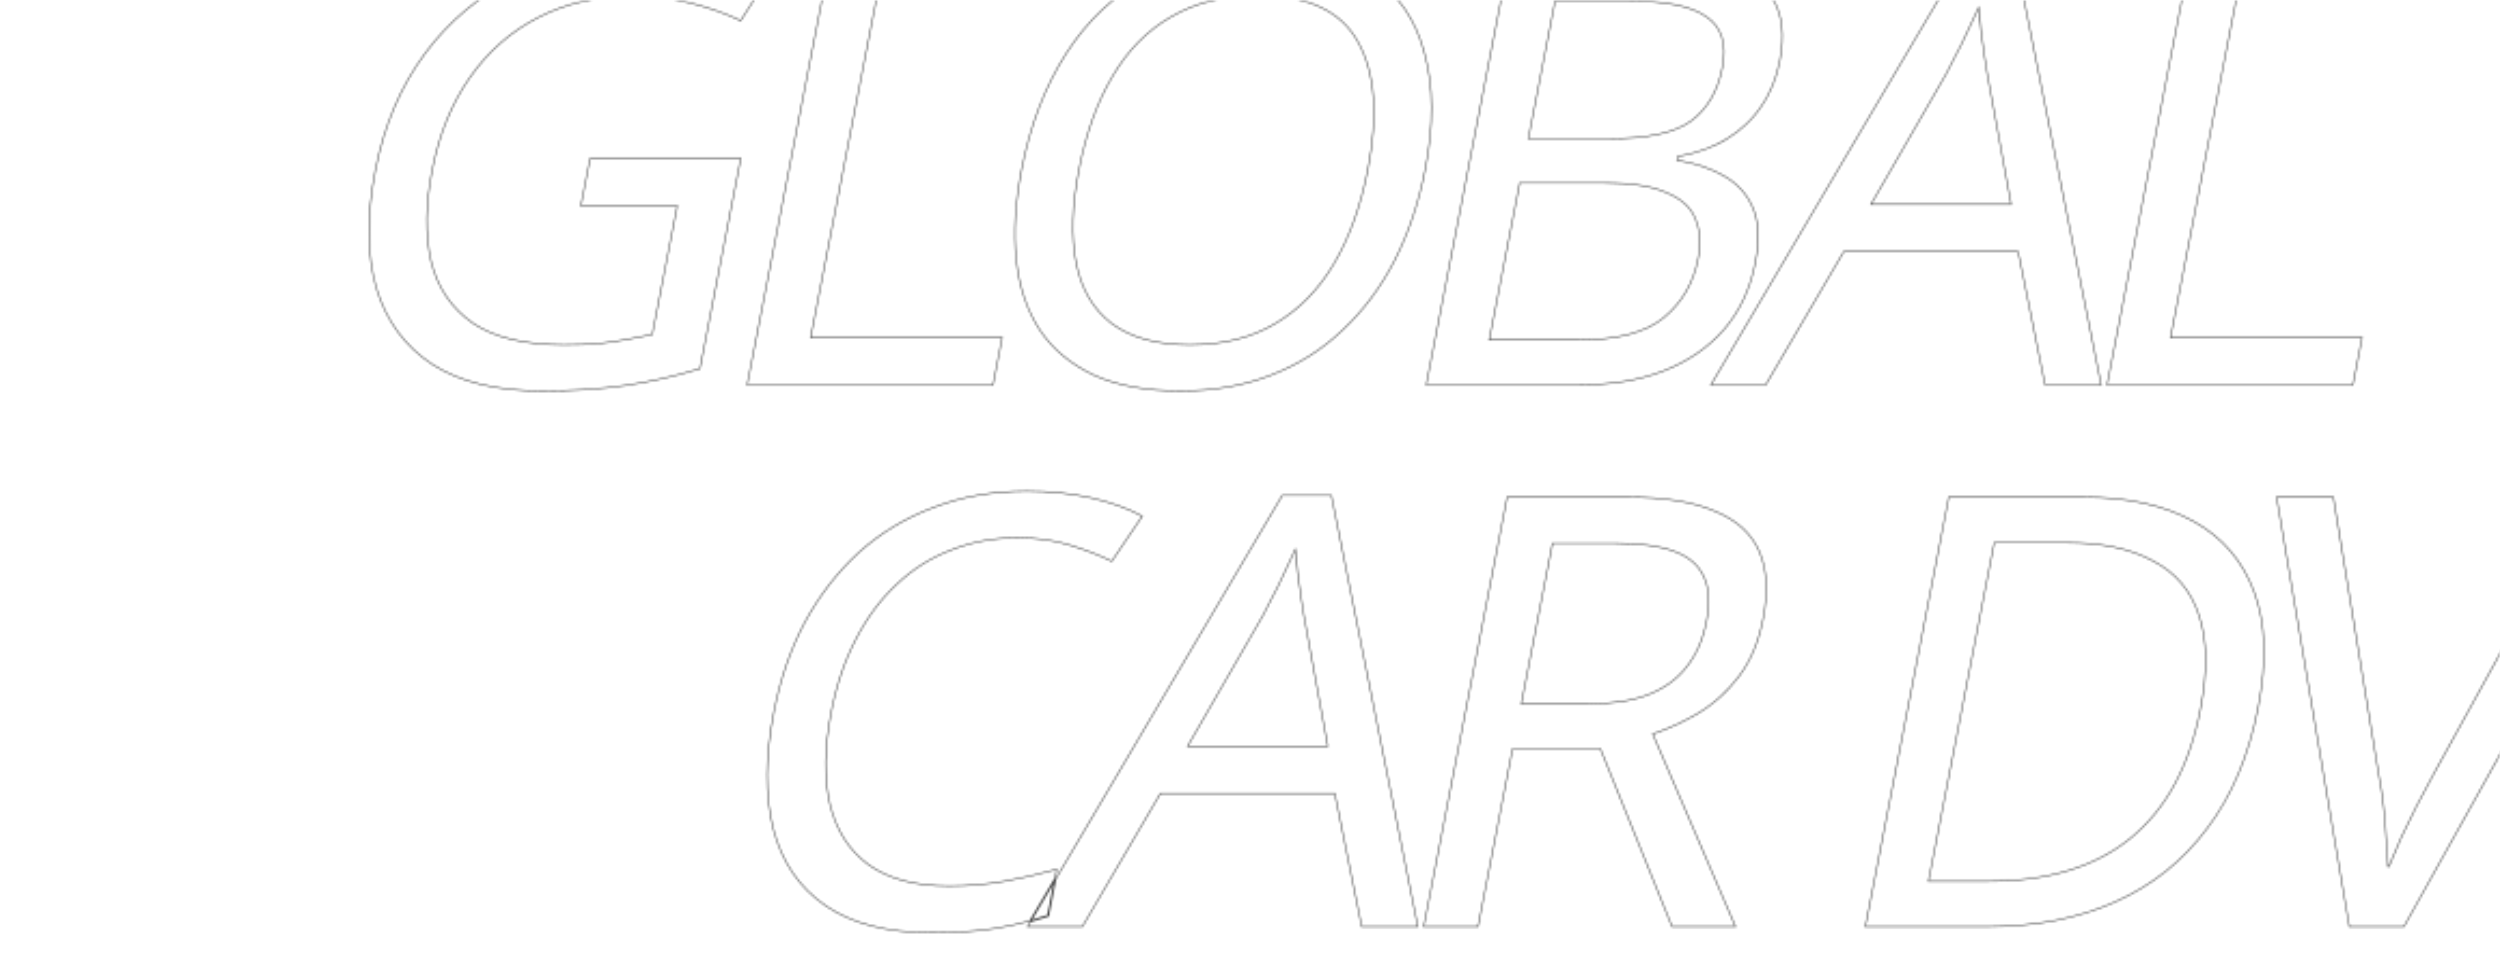<?xml version="1.0" encoding="UTF-8"?> <svg xmlns="http://www.w3.org/2000/svg" width="1160" height="444" viewBox="0 0 1160 444" fill="none"><mask id="mask0_444_13252" style="mask-type:alpha" maskUnits="userSpaceOnUse" x="0" y="0" width="1160" height="444"><rect width="1160" height="444" rx="20" transform="matrix(-1 0 0 1 1160 0)" fill="white"></rect></mask><g mask="url(#mask0_444_13252)"><mask id="path-2-inside-1_444_13252" fill="white"><path fill-rule="evenodd" clip-rule="evenodd" d="M200.221 121.179C197.485 108.871 197.657 94.792 200.737 78.94C203.962 62.343 209.772 48.077 218.168 36.142C226.6 24.02 237.242 14.696 250.094 8.169C262.946 1.642 277.443 -1.622 293.584 -1.622C303.269 -1.622 312.357 -0.503 320.847 1.735C329.527 3.973 337.168 6.677 343.768 9.847L357.692 -11.972C357.559 -12.034 357.425 -12.096 357.291 -12.157C349.384 -15.797 340.584 -18.626 330.892 -20.643C321.226 -22.695 310.696 -23.72 299.302 -23.72C277.084 -23.72 257.261 -19.431 239.832 -10.853C222.63 -2.461 208.365 9.381 197.039 24.673C185.712 39.965 178.019 58.054 173.961 78.94C169.866 100.013 170.018 118.289 174.417 133.767C179.042 149.059 187.755 160.901 200.557 169.293C213.395 177.498 230.353 181.601 251.432 181.601C265.675 181.601 278.561 180.762 290.091 179.083C301.621 177.405 313.238 174.794 324.94 171.251L343.963 73.346H273.606L269.258 95.724H313.979L302.456 155.027C298.893 155.773 295.045 156.518 290.912 157.264C286.969 158.01 282.57 158.663 277.714 159.223C273.084 159.595 267.73 159.782 261.653 159.782C243.423 159.782 229.358 156.425 219.459 149.712C209.595 142.812 203.182 133.301 200.221 121.179ZM290.992 157.695C287.037 158.443 282.627 159.097 277.764 159.657L277.749 159.659C273.104 160.033 267.739 160.22 261.653 160.22C243.378 160.22 229.214 156.856 219.213 150.074L219.208 150.071C209.254 143.107 202.782 133.504 199.795 121.283L199.793 121.274C197.041 108.894 197.219 94.751 200.307 78.857C203.542 62.209 209.373 47.883 217.809 35.891C226.281 23.712 236.978 14.339 249.896 7.778C262.816 1.217 277.382 -2.059 293.584 -2.059C303.302 -2.059 312.428 -0.937 320.958 1.311C329.506 3.515 337.057 6.173 343.607 9.285L357.054 -11.785C349.194 -15.397 340.445 -18.208 330.803 -20.215L330.801 -20.215C321.169 -22.259 310.67 -23.282 299.302 -23.282C277.141 -23.282 257.386 -19.005 240.025 -10.46L240.024 -10.459C222.884 -2.098 208.675 9.698 197.39 24.933C186.107 40.167 178.438 58.194 174.39 79.024C170.305 100.049 170.463 118.251 174.837 133.644C179.433 148.839 188.085 160.593 200.794 168.925C213.539 177.07 230.407 181.163 251.432 181.163C265.658 181.163 278.523 180.325 290.028 178.65C301.453 176.987 312.964 174.407 324.561 170.908L343.433 73.784H273.966L269.788 95.286H314.51L302.83 155.396L302.546 155.455C298.979 156.202 295.127 156.948 290.992 157.695ZM410.858 -20.923H385.221L346.414 178.804H460.924L465.272 156.425H376.399L410.858 -20.923ZM464.741 156.863H375.868L410.327 -20.485H385.582L346.945 178.366H460.563L464.741 156.863ZM623.073 153.348C632.824 144.21 640.907 133.394 647.323 120.9C653.775 108.219 658.505 94.139 661.512 78.66C665.534 57.961 665.423 39.965 661.178 24.673C657.159 9.195 649.033 -2.741 636.801 -11.133C624.605 -19.711 608.348 -24 588.029 -24C566.76 -24 548.266 -19.711 532.547 -11.133C517.017 -2.554 504.349 9.381 494.541 24.673C484.733 39.965 477.837 57.867 473.851 78.381C470.843 93.859 470.007 107.939 471.341 120.62C472.675 133.301 476.347 144.21 482.357 153.348C488.404 162.3 496.825 169.293 507.62 174.328C518.452 179.176 531.844 181.601 547.795 181.601C563.177 181.601 577.131 179.176 589.657 174.328C602.373 169.479 613.511 162.486 623.073 153.348ZM507.803 173.93C518.562 178.745 531.887 181.163 547.795 181.163C563.131 181.163 577.03 178.746 589.499 173.92L589.501 173.919C602.164 169.09 613.253 162.128 622.77 153.032L622.774 153.029C632.486 143.927 640.54 133.152 646.934 120.7C653.365 108.059 658.082 94.019 661.082 78.577C665.096 57.923 664.978 39.999 660.756 24.79L660.754 24.783C656.76 9.398 648.692 -2.444 636.554 -10.771L636.549 -10.774C624.45 -19.285 608.29 -23.562 588.029 -23.562C566.82 -23.562 548.401 -19.286 532.757 -10.749C517.293 -2.207 504.678 9.677 494.909 24.909C485.136 40.148 478.257 57.997 474.28 78.464C471.279 93.91 470.447 107.945 471.776 120.574C473.104 133.196 476.756 144.035 482.721 153.105C488.718 161.982 497.074 168.925 507.803 173.93ZM515.791 150.343L515.788 150.34C507.083 143.739 501.534 134.314 499.125 122.103C496.718 109.909 497.16 95.397 500.428 78.577C503.696 61.756 508.874 47.347 515.971 35.361C523.108 23.18 532.265 13.892 543.444 7.51C554.855 0.938 568.29 -2.339 583.735 -2.339C606.8 -2.339 622.401 4.874 630.352 19.428C638.303 33.73 639.781 53.525 634.881 78.744C631.612 95.566 626.416 110.068 619.283 122.24C612.146 134.42 602.973 143.8 591.76 150.368C580.727 156.943 567.479 160.22 552.035 160.22C536.784 160.22 524.688 156.944 515.791 150.343ZM591.537 149.991C602.68 143.464 611.803 134.14 618.906 122.019C626.008 109.897 631.19 95.444 634.451 78.66C639.343 53.485 637.849 33.811 629.968 19.638C622.124 5.278 606.713 -1.901 583.735 -1.901C568.353 -1.901 554.996 1.362 543.663 7.889C532.556 14.23 523.451 23.461 516.349 35.582C509.282 47.517 504.118 61.877 500.857 78.66C497.596 95.444 497.162 109.897 499.554 122.019C501.946 134.14 507.445 143.464 516.052 149.991C524.849 156.518 536.843 159.782 552.035 159.782C567.417 159.782 580.584 156.518 591.537 149.991ZM799.808 -15.747L799.806 -15.748C789.083 -18.902 775.289 -20.485 758.411 -20.485H700.663L662.026 178.366H732.992C747.572 178.366 760.467 176.227 771.686 171.961C783.13 167.508 792.484 161.113 799.759 152.781C807.068 144.266 811.897 133.988 814.238 121.935C816.259 111.536 815.902 103.148 813.228 96.732C810.547 90.298 806.087 85.337 799.832 81.84L799.827 81.837C793.734 78.325 786.567 75.916 778.318 74.617L777.87 74.547L778.286 72.406L778.584 72.355C787.184 70.871 794.682 68.183 801.086 64.3C807.721 60.227 813.018 55.235 816.988 49.325L816.991 49.321C821.189 43.219 824.044 36.283 825.556 28.506C827.899 16.444 826.83 6.872 822.435 -0.273L822.43 -0.28C818.221 -7.427 810.707 -12.597 799.808 -15.747ZM801.313 64.674C794.855 68.59 787.304 71.294 778.658 72.786L778.386 74.185C778.531 74.208 778.675 74.231 778.819 74.254C786.929 75.575 794.005 77.976 800.046 81.458C806.384 85.001 810.912 90.036 813.632 96.563C816.352 103.09 816.697 111.575 814.668 122.019C812.313 134.14 807.453 144.49 800.089 153.068C792.762 161.46 783.346 167.894 771.842 172.37C760.564 176.659 747.614 178.804 732.992 178.804H661.495L700.302 -20.923H758.411C775.312 -20.923 789.152 -19.338 799.93 -16.168C810.898 -12.997 818.524 -7.776 822.807 -0.503C827.281 6.77 828.34 16.468 825.985 28.589C824.463 36.422 821.585 43.415 817.351 49.569C813.343 55.536 807.997 60.571 801.313 64.674ZM784.743 56.354L784.739 56.358C777.115 61.849 764.508 64.552 747.016 64.552H708.885L721.393 0.178H755.366C772.654 0.178 784.836 2.597 791.8 7.528C795.412 9.912 797.858 13.115 799.122 17.128C800.383 21.135 800.458 25.922 799.38 31.47C797.262 42.374 792.39 50.683 784.743 56.354ZM791.553 7.889C784.709 3.04 772.646 0.616 755.366 0.616H721.753L709.416 64.115H747.016C764.486 64.115 776.975 61.411 784.483 56.002C792.026 50.408 796.849 42.203 798.951 31.386C801.089 20.384 798.622 12.551 791.553 7.889ZM704.978 84.656H744.364C756.916 84.656 766.571 86.148 773.291 89.168C780.22 91.994 784.773 96.072 786.853 101.434C789.107 106.754 789.521 112.998 788.132 120.144C785.94 131.427 780.619 140.564 772.17 147.532C763.687 154.527 750.36 157.982 732.28 157.982H690.731L704.978 84.656ZM786.448 101.598C784.424 96.377 779.981 92.367 773.118 89.57C766.482 86.586 756.897 85.094 744.364 85.094H705.339L691.262 157.544H732.28C750.321 157.544 763.525 154.094 771.891 147.194C780.258 140.294 785.529 131.25 787.703 120.06C789.08 112.974 788.661 106.82 786.448 101.598ZM936.249 116.983L948.734 178.804H975.225L935.007 -21.762H911.934L793.491 178.804H819.413L855.636 116.983H936.249ZM819.162 178.366L855.386 116.546H936.607L949.092 178.366H974.691L934.649 -21.324H912.184L794.258 178.366H819.162ZM922.288 34.103L922.289 34.105L933.431 95.043H867.773L902.957 33.977C902.958 33.975 902.959 33.973 902.96 33.971C904.151 31.74 905.528 29.042 907.09 25.878L907.095 25.868L907.1 25.859C908.849 22.701 910.558 19.262 912.228 15.542L912.233 15.53C914.132 11.618 915.917 7.799 917.59 4.073L918.206 2.701L918.422 4.19C918.749 6.441 919.065 9.713 919.371 13.999C919.902 18.096 920.451 22.099 921.019 26.009C921.587 29.925 922.01 32.621 922.288 34.103ZM918.935 14.043C919.467 18.146 920.017 22.155 920.586 26.072C921.154 29.988 921.578 32.692 921.858 34.184L932.906 94.605H868.53L903.343 34.184C904.537 31.946 905.917 29.242 907.483 26.072C909.238 22.901 910.953 19.451 912.627 15.722C914.4 12.068 916.075 8.495 917.651 5.003C917.764 4.753 917.877 4.502 917.989 4.253C918.026 4.511 918.064 4.784 918.101 5.07C918.386 7.259 918.664 10.25 918.935 14.043ZM1041.85 -20.923H1016.22L977.41 178.804H1091.92L1096.27 156.425H1007.39L1041.85 -20.923ZM1095.74 156.863H1006.86L1041.32 -20.485H1016.58L977.941 178.366H1091.56L1095.74 156.863ZM385.289 373.138C382.517 361.016 382.725 346.75 385.914 330.339C388.342 317.845 392.13 306.656 397.279 296.772C402.464 286.702 408.765 278.217 416.182 271.317C423.636 264.23 432.075 258.915 441.499 255.372C450.959 251.642 461.101 249.778 471.925 249.778C481.04 249.778 489.178 250.896 496.34 253.134C503.691 255.372 510.228 257.89 515.951 260.687L530.336 239.428C530.207 239.358 530.078 239.288 529.949 239.219C523.162 235.59 515.212 232.769 506.1 230.756C496.814 228.705 486.948 227.679 476.504 227.679C460.742 227.679 446.295 230.196 433.163 235.232C420.068 240.08 408.454 247.073 398.323 256.211C388.382 265.349 380.014 276.165 373.218 288.66C366.613 301.154 361.843 314.954 358.908 330.06C354.849 350.946 354.735 369.129 358.564 384.607C362.583 400.085 370.708 412.02 382.94 420.412C395.172 428.804 411.638 433 432.337 433C443.541 433 453.258 432.347 461.487 431.042C466.856 430.209 472.169 429.074 477.424 427.634C477.626 427.579 477.829 427.523 478.031 427.467L476.415 430.203H502.337L538.561 368.383H619.173L631.658 430.203H658.149L617.931 229.637H594.858L489.645 407.8L490.565 403.069C490.408 403.113 490.25 403.156 490.093 403.2C482.215 405.38 474.224 407.201 466.12 408.664C457.854 410.156 449.259 410.901 440.334 410.901C424.762 410.901 412.388 407.638 403.212 401.111C394.225 394.584 388.251 385.26 385.289 373.138ZM490 403.68C482.177 405.837 474.243 407.642 466.198 409.094C457.905 410.591 449.283 411.339 440.334 411.339C424.705 411.339 412.232 408.064 402.958 401.468L402.954 401.465C393.874 394.87 387.847 385.451 384.864 373.242L384.863 373.236C382.073 361.038 382.288 346.707 385.484 330.256C387.919 317.727 391.719 306.497 396.89 296.572C402.095 286.462 408.425 277.935 415.883 270.997C423.377 263.873 431.864 258.528 441.341 254.964C450.855 251.213 461.051 249.34 471.925 249.34C481.074 249.34 489.257 250.463 496.468 252.716C503.691 254.915 510.136 257.385 515.801 260.127L529.702 239.583C522.966 235.987 515.069 233.186 506.005 231.183C496.753 229.14 486.919 228.117 476.504 228.117C460.789 228.117 446.396 230.627 433.32 235.64L433.315 235.642C420.271 240.472 408.706 247.436 398.618 256.535C388.715 265.638 380.377 276.414 373.604 288.867C367.021 301.319 362.265 315.077 359.337 330.143C355.287 350.987 355.179 369.101 358.988 384.501C362.983 399.884 371.051 411.724 383.188 420.051C395.323 428.377 411.692 432.562 432.337 432.562C443.525 432.562 453.218 431.91 461.418 430.61L461.42 430.609C466.921 429.756 472.363 428.584 477.744 427.092L489.23 407.642L490 403.68ZM488.732 410.208L478.964 426.748C481.302 426.078 483.629 425.347 485.944 424.556L488.732 410.208ZM478.318 427.841L477.182 429.765H502.086L538.31 367.945H619.531L632.016 429.765H657.615L617.573 230.075H595.108L490.061 407.957L486.706 425.22L486.467 425.302C483.766 426.23 481.05 427.076 478.318 427.841ZM605.212 285.502L605.213 285.504L616.355 346.442H550.697L585.881 285.377C585.882 285.374 585.883 285.372 585.884 285.37C587.075 283.139 588.452 280.441 590.014 277.277L590.019 277.268L590.024 277.259C591.773 274.1 593.482 270.661 595.152 266.941L595.157 266.929C597.056 263.017 598.841 259.198 600.514 255.473L601.13 254.1L601.346 255.589C601.673 257.841 601.989 261.113 602.295 265.399C602.826 269.495 603.375 273.498 603.943 277.408C604.511 281.324 604.934 284.02 605.212 285.502ZM601.859 265.442C601.588 261.649 601.31 258.658 601.025 256.469C600.988 256.183 600.95 255.91 600.913 255.652C600.801 255.902 600.688 256.152 600.575 256.402C598.999 259.894 597.324 263.467 595.551 267.121C593.877 270.85 592.162 274.3 590.407 277.471C588.841 280.641 587.461 283.345 586.267 285.583L551.454 346.004H615.83L604.782 285.583C604.502 284.091 604.078 281.387 603.51 277.471C602.941 273.554 602.391 269.545 601.859 265.442ZM795.432 237.316L795.422 237.312C785.507 233.056 772.128 230.914 755.257 230.914H699.502L660.865 429.765H685.61L701.644 347.245H742.749L775.994 429.765H804.943L766.579 340.424L767.032 340.274C774.307 337.86 781.369 334.61 788.216 330.524C795.265 326.265 801.457 320.616 806.79 313.571C812.107 306.548 815.799 297.756 817.854 287.178C820.308 274.55 819.688 264.111 816.049 255.828C812.418 247.562 805.565 241.385 795.432 237.316ZM788.442 330.899C781.698 334.924 774.746 338.141 767.586 340.55C767.447 340.597 767.308 340.643 767.169 340.689L805.607 430.203H775.698L742.453 347.683H702.005L685.971 430.203H660.334L699.142 230.476H755.257C772.158 230.476 785.604 232.621 795.595 236.91C805.812 241.013 812.763 247.26 816.45 255.652C820.137 264.044 820.748 274.58 818.284 287.261C816.219 297.891 812.504 306.749 807.139 313.835C801.774 320.922 795.542 326.61 788.442 330.899ZM720.178 251.857H749.593C760.822 251.857 769.853 253.071 776.665 255.52C783.489 257.972 788.17 261.861 790.635 267.212C793.286 272.554 793.717 279.655 792.005 288.464C790.364 296.912 787.271 303.974 782.714 309.633C778.344 315.297 772.315 319.628 764.65 322.635L764.642 322.638C757.009 325.458 747.662 326.861 736.614 326.861H705.604L720.178 251.857ZM782.372 309.36C786.877 303.765 789.945 296.772 791.576 288.38C793.279 279.615 792.833 272.622 790.24 267.4C787.836 262.179 783.262 258.356 776.517 255.932C769.772 253.507 760.797 252.295 749.593 252.295H720.538L706.135 326.423H736.614C747.628 326.423 756.92 325.025 764.49 322.227C772.096 319.244 778.057 314.954 782.372 309.36ZM1023.88 384.345L1023.89 384.342C1035.32 369.3 1043.21 350.623 1047.55 328.298C1051.7 306.899 1051.09 289.085 1045.75 274.827L1045.75 274.824C1040.45 260.377 1031.07 249.457 1017.61 242.049C1004.14 234.635 987.191 230.914 966.732 230.914H904.426L865.789 429.765H921.944C944.302 429.765 964.068 425.951 981.249 418.334C998.428 410.718 1012.64 399.39 1023.88 384.345ZM865.259 430.203L904.066 230.476H966.732C987.242 230.476 1004.27 234.206 1017.83 241.665C1031.38 249.125 1040.82 260.128 1046.16 274.673C1051.54 289.033 1052.14 306.935 1047.98 328.381C1043.63 350.76 1035.71 369.502 1024.23 384.607C1012.94 399.712 998.674 411.088 981.427 418.734C964.18 426.38 944.352 430.203 921.944 430.203H865.259ZM925.517 252.015H958.844C975.176 252.015 988.495 254.813 998.802 260.407C1009.33 265.815 1016.44 274.207 1020.12 285.583C1023.98 296.958 1024.19 311.504 1020.75 329.221C1015.64 355.515 1004.85 375.376 988.382 388.803C972.136 402.043 950.246 408.664 922.711 408.664H895.08L925.517 252.015ZM1020.53 285.444C1024.43 296.919 1024.63 311.549 1021.18 329.304C1016.06 355.672 1005.23 375.635 988.658 389.142C972.313 402.464 950.315 409.101 922.711 409.101H894.549L925.156 251.578H958.844C975.22 251.578 988.616 254.381 999.007 260.02C1009.64 265.481 1016.82 273.963 1020.53 285.444ZM1103.83 358.592L1082.87 230.476H1056.09L1089.92 430.203H1115.56L1227 230.476H1199.94L1129.58 358.033L1121.07 373.977C1118.57 379.012 1116.21 383.861 1113.97 388.523C1112.08 392.831 1110.29 397.06 1108.59 401.209C1108.45 401.55 1108.31 401.89 1108.17 402.23C1108.17 401.863 1108.16 401.495 1108.15 401.128C1108.05 397.02 1107.79 392.911 1107.36 388.803C1107.13 384.141 1106.74 379.292 1106.2 374.257C1105.66 369.222 1104.87 364 1103.83 358.592ZM1114.37 388.706C1112.33 393.362 1110.4 397.925 1108.58 402.395L1107.74 402.238C1107.66 397.774 1107.39 393.311 1106.93 388.848L1106.93 388.836L1106.93 388.825C1106.69 384.172 1106.31 379.331 1105.77 374.304C1105.23 369.282 1104.44 364.072 1103.4 358.675L1103.4 358.663L1082.49 230.914H1056.61L1090.29 429.765H1115.3L1226.25 230.914H1200.2L1129.97 358.239L1129.96 358.244L1121.46 374.172C1121.46 374.174 1121.46 374.175 1121.46 374.177C1118.96 379.206 1116.6 384.049 1114.37 388.706Z"></path></mask><path fill-rule="evenodd" clip-rule="evenodd" d="M200.221 121.179C197.485 108.871 197.657 94.792 200.737 78.94C203.962 62.343 209.772 48.077 218.168 36.142C226.6 24.02 237.242 14.696 250.094 8.169C262.946 1.642 277.443 -1.622 293.584 -1.622C303.269 -1.622 312.357 -0.503 320.847 1.735C329.527 3.973 337.168 6.677 343.768 9.847L357.692 -11.972C357.559 -12.034 357.425 -12.096 357.291 -12.157C349.384 -15.797 340.584 -18.626 330.892 -20.643C321.226 -22.695 310.696 -23.72 299.302 -23.72C277.084 -23.72 257.261 -19.431 239.832 -10.853C222.63 -2.461 208.365 9.381 197.039 24.673C185.712 39.965 178.019 58.054 173.961 78.94C169.866 100.013 170.018 118.289 174.417 133.767C179.042 149.059 187.755 160.901 200.557 169.293C213.395 177.498 230.353 181.601 251.432 181.601C265.675 181.601 278.561 180.762 290.091 179.083C301.621 177.405 313.238 174.794 324.94 171.251L343.963 73.346H273.606L269.258 95.724H313.979L302.456 155.027C298.893 155.773 295.045 156.518 290.912 157.264C286.969 158.01 282.57 158.663 277.714 159.223C273.084 159.595 267.73 159.782 261.653 159.782C243.423 159.782 229.358 156.425 219.459 149.712C209.595 142.812 203.182 133.301 200.221 121.179ZM290.992 157.695C287.037 158.443 282.627 159.097 277.764 159.657L277.749 159.659C273.104 160.033 267.739 160.22 261.653 160.22C243.378 160.22 229.214 156.856 219.213 150.074L219.208 150.071C209.254 143.107 202.782 133.504 199.795 121.283L199.793 121.274C197.041 108.894 197.219 94.751 200.307 78.857C203.542 62.209 209.373 47.883 217.809 35.891C226.281 23.712 236.978 14.339 249.896 7.778C262.816 1.217 277.382 -2.059 293.584 -2.059C303.302 -2.059 312.428 -0.937 320.958 1.311C329.506 3.515 337.057 6.173 343.607 9.285L357.054 -11.785C349.194 -15.397 340.445 -18.208 330.803 -20.215L330.801 -20.215C321.169 -22.259 310.67 -23.282 299.302 -23.282C277.141 -23.282 257.386 -19.005 240.025 -10.46L240.024 -10.459C222.884 -2.098 208.675 9.698 197.39 24.933C186.107 40.167 178.438 58.194 174.39 79.024C170.305 100.049 170.463 118.251 174.837 133.644C179.433 148.839 188.085 160.593 200.794 168.925C213.539 177.07 230.407 181.163 251.432 181.163C265.658 181.163 278.523 180.325 290.028 178.65C301.453 176.987 312.964 174.407 324.561 170.908L343.433 73.784H273.966L269.788 95.286H314.51L302.83 155.396L302.546 155.455C298.979 156.202 295.127 156.948 290.992 157.695ZM410.858 -20.923H385.221L346.414 178.804H460.924L465.272 156.425H376.399L410.858 -20.923ZM464.741 156.863H375.868L410.327 -20.485H385.582L346.945 178.366H460.563L464.741 156.863ZM623.073 153.348C632.824 144.21 640.907 133.394 647.323 120.9C653.775 108.219 658.505 94.139 661.512 78.66C665.534 57.961 665.423 39.965 661.178 24.673C657.159 9.195 649.033 -2.741 636.801 -11.133C624.605 -19.711 608.348 -24 588.029 -24C566.76 -24 548.266 -19.711 532.547 -11.133C517.017 -2.554 504.349 9.381 494.541 24.673C484.733 39.965 477.837 57.867 473.851 78.381C470.843 93.859 470.007 107.939 471.341 120.62C472.675 133.301 476.347 144.21 482.357 153.348C488.404 162.3 496.825 169.293 507.62 174.328C518.452 179.176 531.844 181.601 547.795 181.601C563.177 181.601 577.131 179.176 589.657 174.328C602.373 169.479 613.511 162.486 623.073 153.348ZM507.803 173.93C518.562 178.745 531.887 181.163 547.795 181.163C563.131 181.163 577.03 178.746 589.499 173.92L589.501 173.919C602.164 169.09 613.253 162.128 622.77 153.032L622.774 153.029C632.486 143.927 640.54 133.152 646.934 120.7C653.365 108.059 658.082 94.019 661.082 78.577C665.096 57.923 664.978 39.999 660.756 24.79L660.754 24.783C656.76 9.398 648.692 -2.444 636.554 -10.771L636.549 -10.774C624.45 -19.285 608.29 -23.562 588.029 -23.562C566.82 -23.562 548.401 -19.286 532.757 -10.749C517.293 -2.207 504.678 9.677 494.909 24.909C485.136 40.148 478.257 57.997 474.28 78.464C471.279 93.91 470.447 107.945 471.776 120.574C473.104 133.196 476.756 144.035 482.721 153.105C488.718 161.982 497.074 168.925 507.803 173.93ZM515.791 150.343L515.788 150.34C507.083 143.739 501.534 134.314 499.125 122.103C496.718 109.909 497.16 95.397 500.428 78.577C503.696 61.756 508.874 47.347 515.971 35.361C523.108 23.18 532.265 13.892 543.444 7.51C554.855 0.938 568.29 -2.339 583.735 -2.339C606.8 -2.339 622.401 4.874 630.352 19.428C638.303 33.73 639.781 53.525 634.881 78.744C631.612 95.566 626.416 110.068 619.283 122.24C612.146 134.42 602.973 143.8 591.76 150.368C580.727 156.943 567.479 160.22 552.035 160.22C536.784 160.22 524.688 156.944 515.791 150.343ZM591.537 149.991C602.68 143.464 611.803 134.14 618.906 122.019C626.008 109.897 631.19 95.444 634.451 78.66C639.343 53.485 637.849 33.811 629.968 19.638C622.124 5.278 606.713 -1.901 583.735 -1.901C568.353 -1.901 554.996 1.362 543.663 7.889C532.556 14.23 523.451 23.461 516.349 35.582C509.282 47.517 504.118 61.877 500.857 78.66C497.596 95.444 497.162 109.897 499.554 122.019C501.946 134.14 507.445 143.464 516.052 149.991C524.849 156.518 536.843 159.782 552.035 159.782C567.417 159.782 580.584 156.518 591.537 149.991ZM799.808 -15.747L799.806 -15.748C789.083 -18.902 775.289 -20.485 758.411 -20.485H700.663L662.026 178.366H732.992C747.572 178.366 760.467 176.227 771.686 171.961C783.13 167.508 792.484 161.113 799.759 152.781C807.068 144.266 811.897 133.988 814.238 121.935C816.259 111.536 815.902 103.148 813.228 96.732C810.547 90.298 806.087 85.337 799.832 81.84L799.827 81.837C793.734 78.325 786.567 75.916 778.318 74.617L777.87 74.547L778.286 72.406L778.584 72.355C787.184 70.871 794.682 68.183 801.086 64.3C807.721 60.227 813.018 55.235 816.988 49.325L816.991 49.321C821.189 43.219 824.044 36.283 825.556 28.506C827.899 16.444 826.83 6.872 822.435 -0.273L822.43 -0.28C818.221 -7.427 810.707 -12.597 799.808 -15.747ZM801.313 64.674C794.855 68.59 787.304 71.294 778.658 72.786L778.386 74.185C778.531 74.208 778.675 74.231 778.819 74.254C786.929 75.575 794.005 77.976 800.046 81.458C806.384 85.001 810.912 90.036 813.632 96.563C816.352 103.09 816.697 111.575 814.668 122.019C812.313 134.14 807.453 144.49 800.089 153.068C792.762 161.46 783.346 167.894 771.842 172.37C760.564 176.659 747.614 178.804 732.992 178.804H661.495L700.302 -20.923H758.411C775.312 -20.923 789.152 -19.338 799.93 -16.168C810.898 -12.997 818.524 -7.776 822.807 -0.503C827.281 6.77 828.34 16.468 825.985 28.589C824.463 36.422 821.585 43.415 817.351 49.569C813.343 55.536 807.997 60.571 801.313 64.674ZM784.743 56.354L784.739 56.358C777.115 61.849 764.508 64.552 747.016 64.552H708.885L721.393 0.178H755.366C772.654 0.178 784.836 2.597 791.8 7.528C795.412 9.912 797.858 13.115 799.122 17.128C800.383 21.135 800.458 25.922 799.38 31.47C797.262 42.374 792.39 50.683 784.743 56.354ZM791.553 7.889C784.709 3.04 772.646 0.616 755.366 0.616H721.753L709.416 64.115H747.016C764.486 64.115 776.975 61.411 784.483 56.002C792.026 50.408 796.849 42.203 798.951 31.386C801.089 20.384 798.622 12.551 791.553 7.889ZM704.978 84.656H744.364C756.916 84.656 766.571 86.148 773.291 89.168C780.22 91.994 784.773 96.072 786.853 101.434C789.107 106.754 789.521 112.998 788.132 120.144C785.94 131.427 780.619 140.564 772.17 147.532C763.687 154.527 750.36 157.982 732.28 157.982H690.731L704.978 84.656ZM786.448 101.598C784.424 96.377 779.981 92.367 773.118 89.57C766.482 86.586 756.897 85.094 744.364 85.094H705.339L691.262 157.544H732.28C750.321 157.544 763.525 154.094 771.891 147.194C780.258 140.294 785.529 131.25 787.703 120.06C789.08 112.974 788.661 106.82 786.448 101.598ZM936.249 116.983L948.734 178.804H975.225L935.007 -21.762H911.934L793.491 178.804H819.413L855.636 116.983H936.249ZM819.162 178.366L855.386 116.546H936.607L949.092 178.366H974.691L934.649 -21.324H912.184L794.258 178.366H819.162ZM922.288 34.103L922.289 34.105L933.431 95.043H867.773L902.957 33.977C902.958 33.975 902.959 33.973 902.96 33.971C904.151 31.74 905.528 29.042 907.09 25.878L907.095 25.868L907.1 25.859C908.849 22.701 910.558 19.262 912.228 15.542L912.233 15.53C914.132 11.618 915.917 7.799 917.59 4.073L918.206 2.701L918.422 4.19C918.749 6.441 919.065 9.713 919.371 13.999C919.902 18.096 920.451 22.099 921.019 26.009C921.587 29.925 922.01 32.621 922.288 34.103ZM918.935 14.043C919.467 18.146 920.017 22.155 920.586 26.072C921.154 29.988 921.578 32.692 921.858 34.184L932.906 94.605H868.53L903.343 34.184C904.537 31.946 905.917 29.242 907.483 26.072C909.238 22.901 910.953 19.451 912.627 15.722C914.4 12.068 916.075 8.495 917.651 5.003C917.764 4.753 917.877 4.502 917.989 4.253C918.026 4.511 918.064 4.784 918.101 5.07C918.386 7.259 918.664 10.25 918.935 14.043ZM1041.85 -20.923H1016.22L977.41 178.804H1091.92L1096.27 156.425H1007.39L1041.85 -20.923ZM1095.74 156.863H1006.86L1041.32 -20.485H1016.58L977.941 178.366H1091.56L1095.74 156.863ZM385.289 373.138C382.517 361.016 382.725 346.75 385.914 330.339C388.342 317.845 392.13 306.656 397.279 296.772C402.464 286.702 408.765 278.217 416.182 271.317C423.636 264.23 432.075 258.915 441.499 255.372C450.959 251.642 461.101 249.778 471.925 249.778C481.04 249.778 489.178 250.896 496.34 253.134C503.691 255.372 510.228 257.89 515.951 260.687L530.336 239.428C530.207 239.358 530.078 239.288 529.949 239.219C523.162 235.59 515.212 232.769 506.1 230.756C496.814 228.705 486.948 227.679 476.504 227.679C460.742 227.679 446.295 230.196 433.163 235.232C420.068 240.08 408.454 247.073 398.323 256.211C388.382 265.349 380.014 276.165 373.218 288.66C366.613 301.154 361.843 314.954 358.908 330.06C354.849 350.946 354.735 369.129 358.564 384.607C362.583 400.085 370.708 412.02 382.94 420.412C395.172 428.804 411.638 433 432.337 433C443.541 433 453.258 432.347 461.487 431.042C466.856 430.209 472.169 429.074 477.424 427.634C477.626 427.579 477.829 427.523 478.031 427.467L476.415 430.203H502.337L538.561 368.383H619.173L631.658 430.203H658.149L617.931 229.637H594.858L489.645 407.8L490.565 403.069C490.408 403.113 490.25 403.156 490.093 403.2C482.215 405.38 474.224 407.201 466.12 408.664C457.854 410.156 449.259 410.901 440.334 410.901C424.762 410.901 412.388 407.638 403.212 401.111C394.225 394.584 388.251 385.26 385.289 373.138ZM490 403.68C482.177 405.837 474.243 407.642 466.198 409.094C457.905 410.591 449.283 411.339 440.334 411.339C424.705 411.339 412.232 408.064 402.958 401.468L402.954 401.465C393.874 394.87 387.847 385.451 384.864 373.242L384.863 373.236C382.073 361.038 382.288 346.707 385.484 330.256C387.919 317.727 391.719 306.497 396.89 296.572C402.095 286.462 408.425 277.935 415.883 270.997C423.377 263.873 431.864 258.528 441.341 254.964C450.855 251.213 461.051 249.34 471.925 249.34C481.074 249.34 489.257 250.463 496.468 252.716C503.691 254.915 510.136 257.385 515.801 260.127L529.702 239.583C522.966 235.987 515.069 233.186 506.005 231.183C496.753 229.14 486.919 228.117 476.504 228.117C460.789 228.117 446.396 230.627 433.32 235.64L433.315 235.642C420.271 240.472 408.706 247.436 398.618 256.535C388.715 265.638 380.377 276.414 373.604 288.867C367.021 301.319 362.265 315.077 359.337 330.143C355.287 350.987 355.179 369.101 358.988 384.501C362.983 399.884 371.051 411.724 383.188 420.051C395.323 428.377 411.692 432.562 432.337 432.562C443.525 432.562 453.218 431.91 461.418 430.61L461.42 430.609C466.921 429.756 472.363 428.584 477.744 427.092L489.23 407.642L490 403.68ZM488.732 410.208L478.964 426.748C481.302 426.078 483.629 425.347 485.944 424.556L488.732 410.208ZM478.318 427.841L477.182 429.765H502.086L538.31 367.945H619.531L632.016 429.765H657.615L617.573 230.075H595.108L490.061 407.957L486.706 425.22L486.467 425.302C483.766 426.23 481.05 427.076 478.318 427.841ZM605.212 285.502L605.213 285.504L616.355 346.442H550.697L585.881 285.377C585.882 285.374 585.883 285.372 585.884 285.37C587.075 283.139 588.452 280.441 590.014 277.277L590.019 277.268L590.024 277.259C591.773 274.1 593.482 270.661 595.152 266.941L595.157 266.929C597.056 263.017 598.841 259.198 600.514 255.473L601.13 254.1L601.346 255.589C601.673 257.841 601.989 261.113 602.295 265.399C602.826 269.495 603.375 273.498 603.943 277.408C604.511 281.324 604.934 284.02 605.212 285.502ZM601.859 265.442C601.588 261.649 601.31 258.658 601.025 256.469C600.988 256.183 600.95 255.91 600.913 255.652C600.801 255.902 600.688 256.152 600.575 256.402C598.999 259.894 597.324 263.467 595.551 267.121C593.877 270.85 592.162 274.3 590.407 277.471C588.841 280.641 587.461 283.345 586.267 285.583L551.454 346.004H615.83L604.782 285.583C604.502 284.091 604.078 281.387 603.51 277.471C602.941 273.554 602.391 269.545 601.859 265.442ZM795.432 237.316L795.422 237.312C785.507 233.056 772.128 230.914 755.257 230.914H699.502L660.865 429.765H685.61L701.644 347.245H742.749L775.994 429.765H804.943L766.579 340.424L767.032 340.274C774.307 337.86 781.369 334.61 788.216 330.524C795.265 326.265 801.457 320.616 806.79 313.571C812.107 306.548 815.799 297.756 817.854 287.178C820.308 274.55 819.688 264.111 816.049 255.828C812.418 247.562 805.565 241.385 795.432 237.316ZM788.442 330.899C781.698 334.924 774.746 338.141 767.586 340.55C767.447 340.597 767.308 340.643 767.169 340.689L805.607 430.203H775.698L742.453 347.683H702.005L685.971 430.203H660.334L699.142 230.476H755.257C772.158 230.476 785.604 232.621 795.595 236.91C805.812 241.013 812.763 247.26 816.45 255.652C820.137 264.044 820.748 274.58 818.284 287.261C816.219 297.891 812.504 306.749 807.139 313.835C801.774 320.922 795.542 326.61 788.442 330.899ZM720.178 251.857H749.593C760.822 251.857 769.853 253.071 776.665 255.52C783.489 257.972 788.17 261.861 790.635 267.212C793.286 272.554 793.717 279.655 792.005 288.464C790.364 296.912 787.271 303.974 782.714 309.633C778.344 315.297 772.315 319.628 764.65 322.635L764.642 322.638C757.009 325.458 747.662 326.861 736.614 326.861H705.604L720.178 251.857ZM782.372 309.36C786.877 303.765 789.945 296.772 791.576 288.38C793.279 279.615 792.833 272.622 790.24 267.4C787.836 262.179 783.262 258.356 776.517 255.932C769.772 253.507 760.797 252.295 749.593 252.295H720.538L706.135 326.423H736.614C747.628 326.423 756.92 325.025 764.49 322.227C772.096 319.244 778.057 314.954 782.372 309.36ZM1023.88 384.345L1023.89 384.342C1035.32 369.3 1043.21 350.623 1047.55 328.298C1051.7 306.899 1051.09 289.085 1045.75 274.827L1045.75 274.824C1040.45 260.377 1031.07 249.457 1017.61 242.049C1004.14 234.635 987.191 230.914 966.732 230.914H904.426L865.789 429.765H921.944C944.302 429.765 964.068 425.951 981.249 418.334C998.428 410.718 1012.64 399.39 1023.88 384.345ZM865.259 430.203L904.066 230.476H966.732C987.242 230.476 1004.27 234.206 1017.83 241.665C1031.38 249.125 1040.82 260.128 1046.16 274.673C1051.54 289.033 1052.14 306.935 1047.98 328.381C1043.63 350.76 1035.71 369.502 1024.23 384.607C1012.94 399.712 998.674 411.088 981.427 418.734C964.18 426.38 944.352 430.203 921.944 430.203H865.259ZM925.517 252.015H958.844C975.176 252.015 988.495 254.813 998.802 260.407C1009.33 265.815 1016.44 274.207 1020.12 285.583C1023.98 296.958 1024.19 311.504 1020.75 329.221C1015.64 355.515 1004.85 375.376 988.382 388.803C972.136 402.043 950.246 408.664 922.711 408.664H895.08L925.517 252.015ZM1020.53 285.444C1024.43 296.919 1024.63 311.549 1021.18 329.304C1016.06 355.672 1005.23 375.635 988.658 389.142C972.313 402.464 950.315 409.101 922.711 409.101H894.549L925.156 251.578H958.844C975.22 251.578 988.616 254.381 999.007 260.02C1009.64 265.481 1016.82 273.963 1020.53 285.444ZM1103.83 358.592L1082.87 230.476H1056.09L1089.92 430.203H1115.56L1227 230.476H1199.94L1129.58 358.033L1121.07 373.977C1118.57 379.012 1116.21 383.861 1113.97 388.523C1112.08 392.831 1110.29 397.06 1108.59 401.209C1108.45 401.55 1108.31 401.89 1108.17 402.23C1108.17 401.863 1108.16 401.495 1108.15 401.128C1108.05 397.02 1107.79 392.911 1107.36 388.803C1107.13 384.141 1106.74 379.292 1106.2 374.257C1105.66 369.222 1104.87 364 1103.83 358.592ZM1114.37 388.706C1112.33 393.362 1110.4 397.925 1108.58 402.395L1107.74 402.238C1107.66 397.774 1107.39 393.311 1106.93 388.848L1106.93 388.836L1106.93 388.825C1106.69 384.172 1106.31 379.331 1105.77 374.304C1105.23 369.282 1104.44 364.072 1103.4 358.675L1103.4 358.663L1082.49 230.914H1056.61L1090.29 429.765H1115.3L1226.25 230.914H1200.2L1129.97 358.239L1129.96 358.244L1121.46 374.172C1121.46 374.174 1121.46 374.175 1121.46 374.177C1118.96 379.206 1116.6 384.049 1114.37 388.706Z" fill="#343434" stroke="#343434" stroke-width="2" mask="url(#path-2-inside-1_444_13252)"></path></g></svg> 